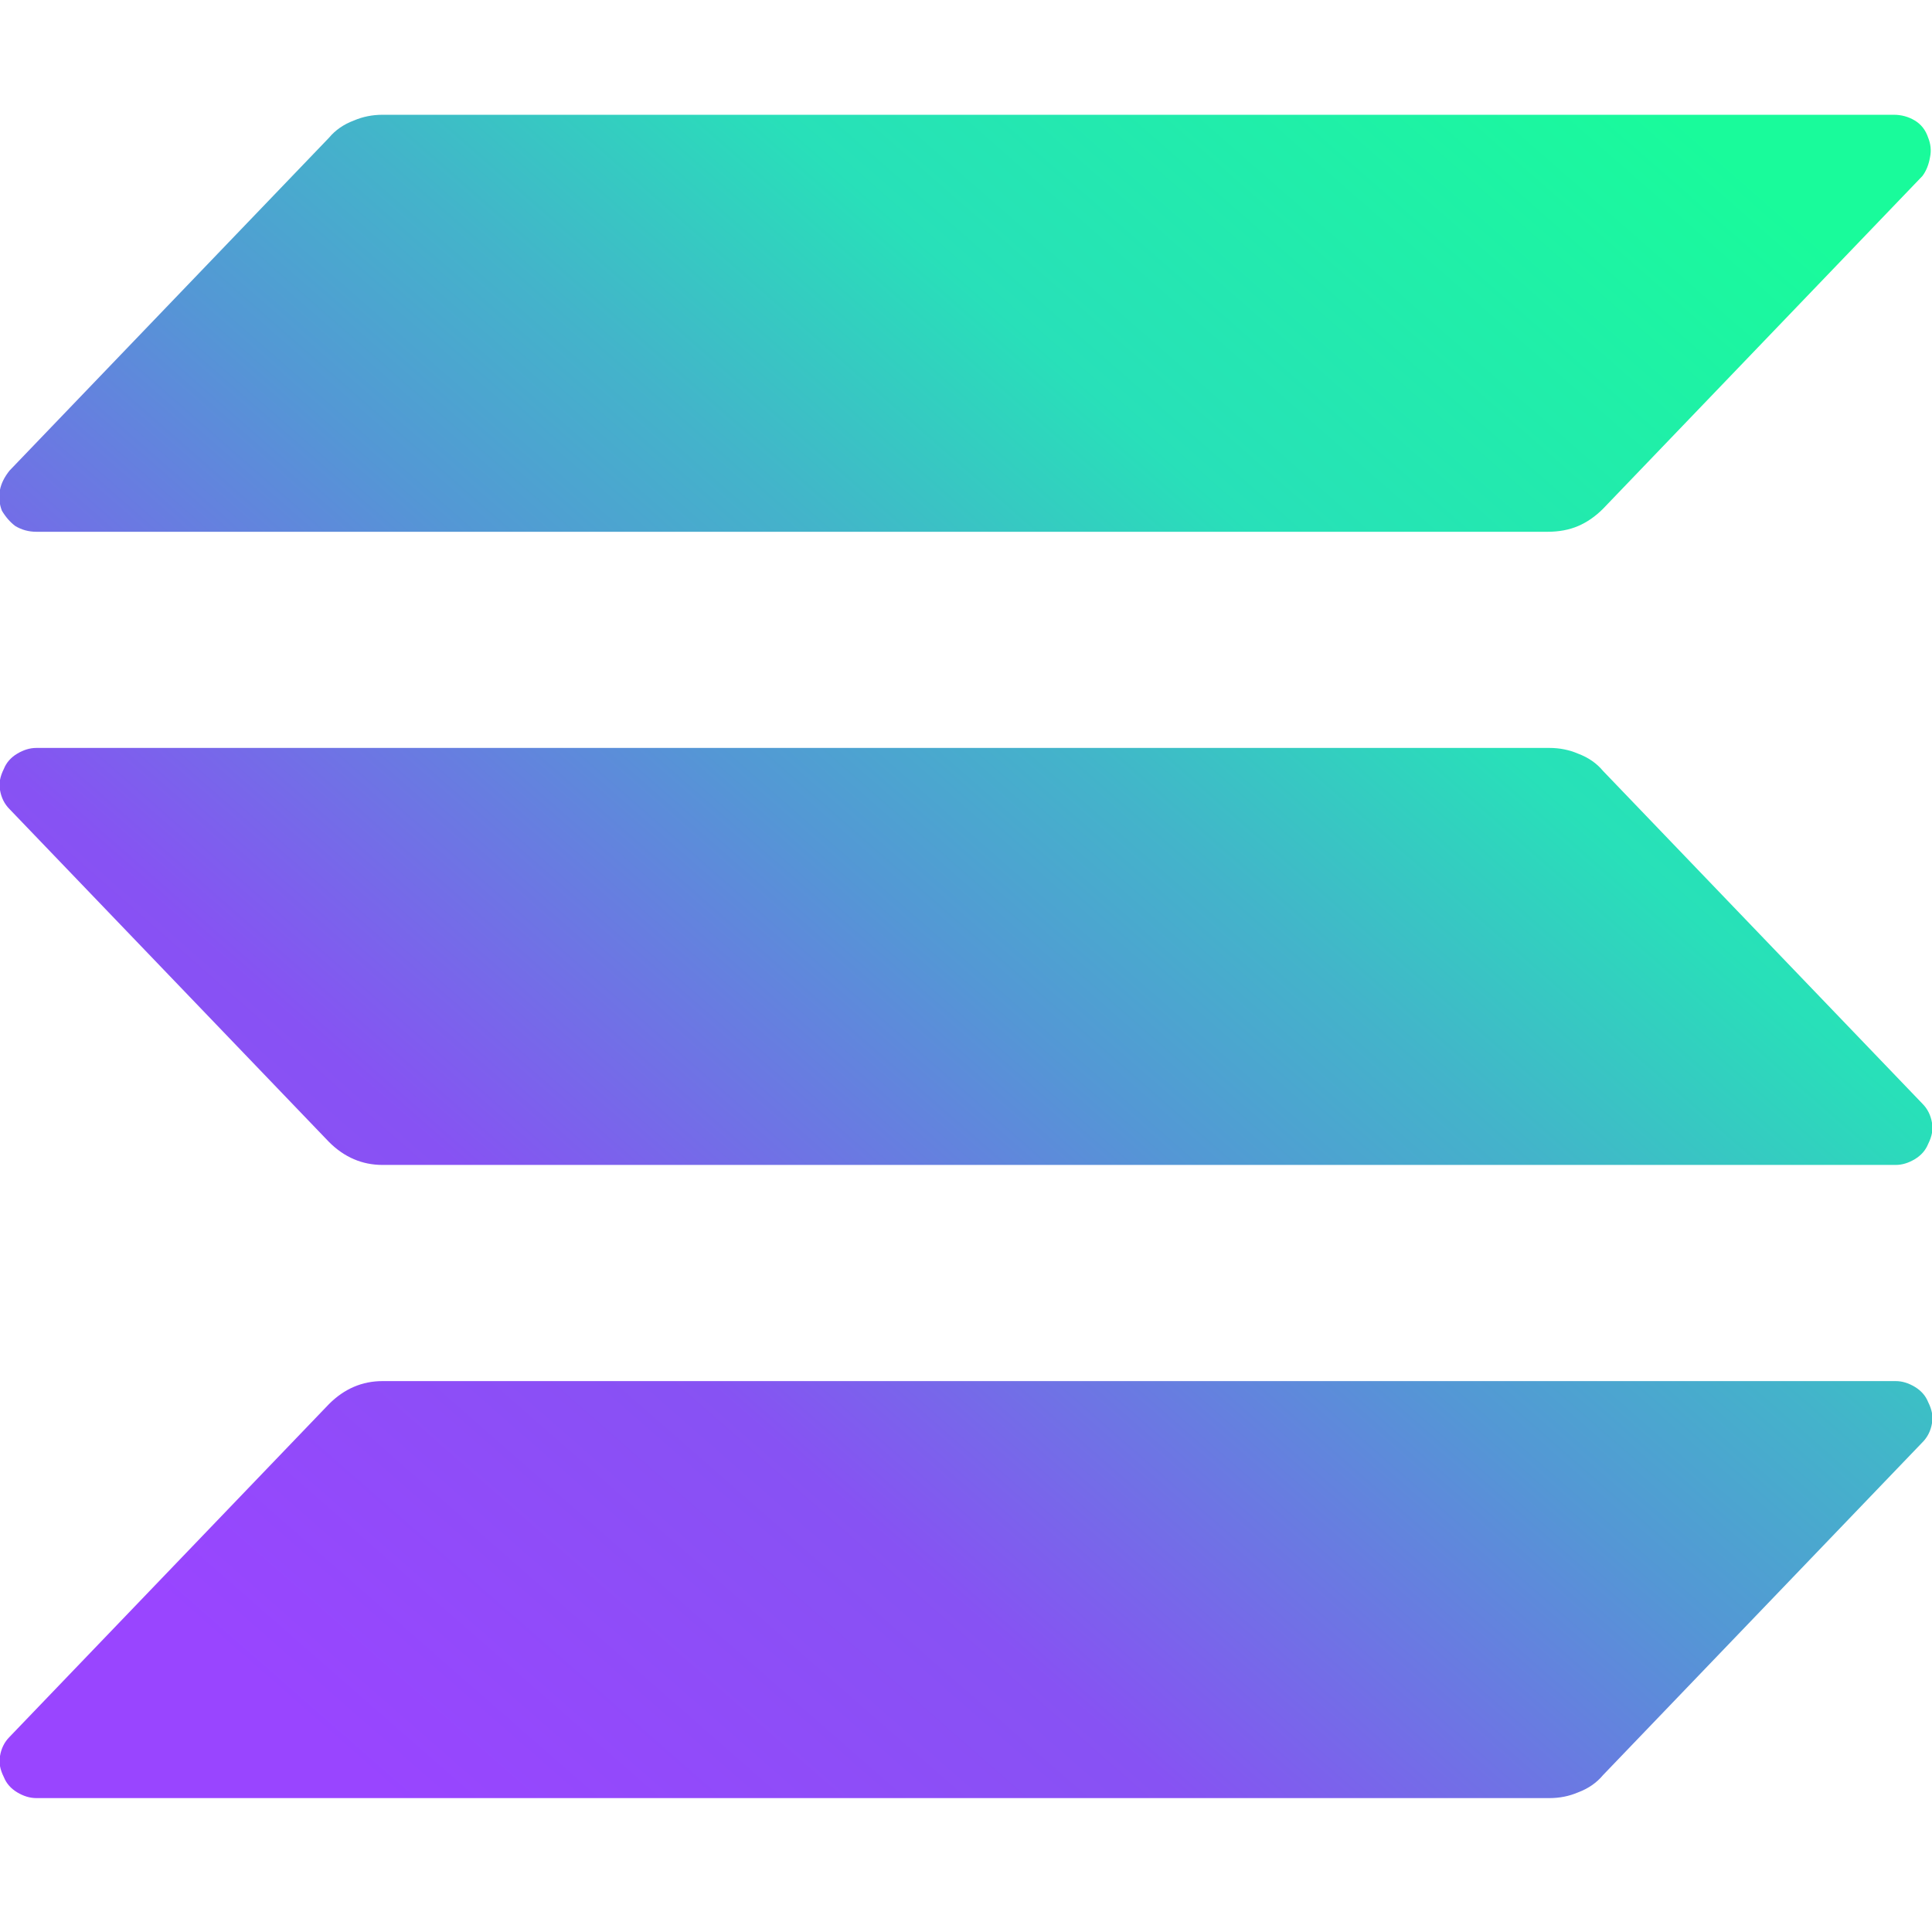 <svg xmlns="http://www.w3.org/2000/svg" width="101" height="101" version="1.2"><defs><linearGradient id="a" x2="1" gradientTransform="matrix(80.468 -93.114 77.321 66.82 8.526 96.097)" gradientUnits="userSpaceOnUse"><stop offset=".08" stop-color="#9945ff"/><stop offset=".3" stop-color="#8752f3"/><stop offset=".5" stop-color="#5497d5"/><stop offset=".6" stop-color="#43b4ca"/><stop offset=".72" stop-color="#28e0b9"/><stop offset=".97" stop-color="#19fb9b"/></linearGradient></defs><path d="M100.5 75.4 83.8 92.8q-.5.6-1.3.9-.7.3-1.5.3H1.9q-.5 0-1-.3t-.7-.8q-.3-.6-.2-1.1.1-.6.5-1l16.7-17.4q.6-.6 1.3-.9.7-.3 1.5-.3h79.1q.5 0 1 .3t.7.8q.3.6.2 1.1-.1.6-.5 1zM83.8 40.3q-.5-.6-1.3-.9-.7-.3-1.5-.3H1.9q-.5 0-1 .3t-.7.8q-.3.6-.2 1.1.1.6.5 1l16.7 17.4q.6.6 1.3.9.7.3 1.5.3h79.1q.5 0 1-.3t.7-.8q.3-.6.2-1.1-.1-.6-.5-1zM1.9 27.8h79q.9 0 1.6-.3.7-.3 1.3-.9l16.7-17.4q.3-.4.4-1 .1-.5-.1-1-.2-.6-.7-.9Q99.6 6 99 6H20q-.8 0-1.5.3-.8.3-1.3.9L.5 24.6q-.4.5-.5 1-.1.6.1 1.1.3.5.7.8.5.3 1.1.3z" style="fill:url(#a)"/></svg>